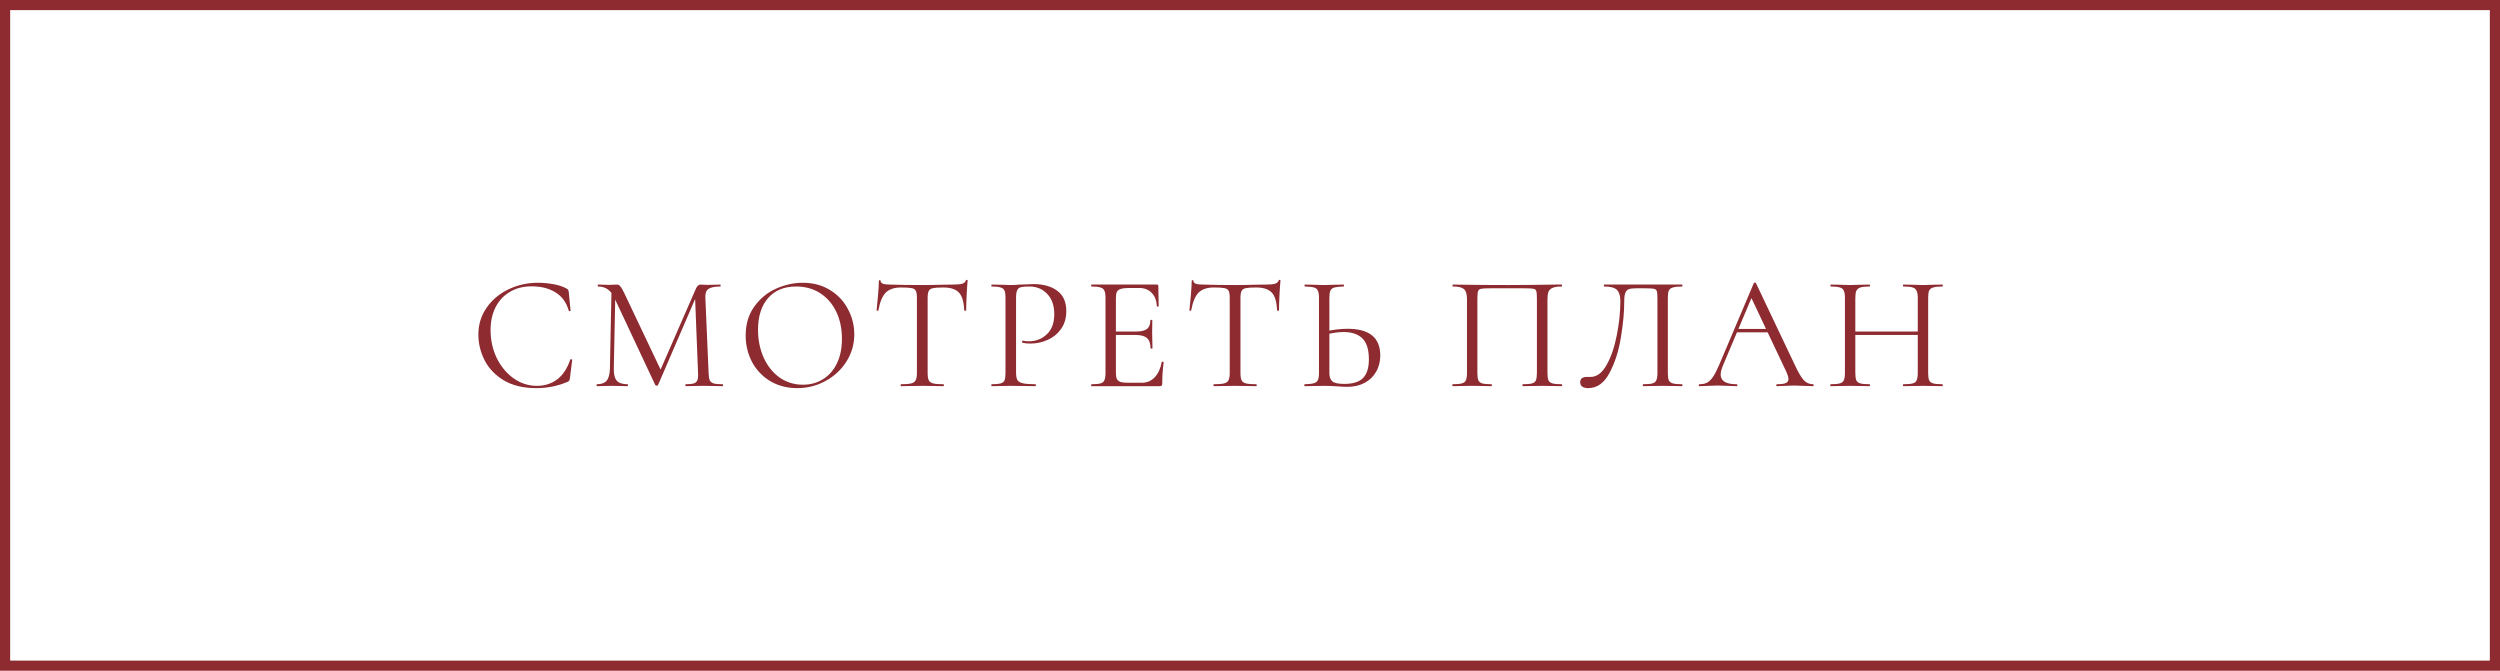 <?xml version="1.0" encoding="UTF-8"?> <svg xmlns="http://www.w3.org/2000/svg" width="246" height="66" viewBox="0 0 246 66" fill="none"><rect x="0.5" y="0.5" width="245" height="65" stroke="#8D2B31"></rect><path d="M52.928 27.824C53.44 27.824 53.957 27.872 54.48 27.968C55.002 28.064 55.419 28.203 55.728 28.384C55.824 28.427 55.883 28.475 55.904 28.528C55.936 28.571 55.957 28.651 55.968 28.768L56.144 30.56C56.144 30.592 56.117 30.613 56.064 30.624C56.011 30.624 55.978 30.608 55.968 30.576C55.733 29.755 55.296 29.152 54.656 28.768C54.026 28.373 53.242 28.176 52.304 28.176C51.493 28.176 50.784 28.357 50.176 28.72C49.568 29.072 49.099 29.573 48.768 30.224C48.437 30.875 48.272 31.627 48.272 32.48C48.272 33.472 48.474 34.389 48.88 35.232C49.296 36.075 49.85 36.741 50.544 37.232C51.248 37.723 52.005 37.968 52.816 37.968C53.584 37.968 54.251 37.76 54.816 37.344C55.381 36.917 55.813 36.267 56.112 35.392C56.112 35.36 56.133 35.344 56.176 35.344C56.208 35.344 56.234 35.349 56.256 35.36C56.288 35.371 56.304 35.387 56.304 35.408L56.08 37.216C56.059 37.344 56.032 37.429 56 37.472C55.978 37.504 55.92 37.541 55.824 37.584C54.864 37.989 53.85 38.192 52.784 38.192C51.504 38.192 50.432 37.936 49.568 37.424C48.715 36.901 48.085 36.24 47.68 35.44C47.275 34.64 47.072 33.797 47.072 32.912C47.072 31.931 47.344 31.051 47.888 30.272C48.432 29.493 49.152 28.891 50.048 28.464C50.944 28.037 51.904 27.824 52.928 27.824ZM60.175 28.368L60.559 28.4L60.399 36.256C60.388 36.821 60.484 37.221 60.687 37.456C60.89 37.691 61.247 37.808 61.759 37.808C61.78 37.808 61.791 37.84 61.791 37.904C61.791 37.968 61.78 38 61.759 38C61.46 38 61.231 37.995 61.071 37.984L60.207 37.968L59.375 37.984C59.226 37.995 59.012 38 58.735 38C58.714 38 58.703 37.968 58.703 37.904C58.703 37.84 58.714 37.808 58.735 37.808C59.183 37.808 59.503 37.691 59.695 37.456C59.898 37.211 60.004 36.811 60.015 36.256L60.175 28.368ZM71.103 37.808C71.135 37.808 71.151 37.84 71.151 37.904C71.151 37.968 71.135 38 71.103 38C70.772 38 70.511 37.995 70.319 37.984L69.215 37.968L68.191 37.984C68.02 37.995 67.78 38 67.471 38C67.45 38 67.439 37.968 67.439 37.904C67.439 37.84 67.45 37.808 67.471 37.808C67.834 37.808 68.1 37.781 68.271 37.728C68.452 37.664 68.57 37.557 68.623 37.408C68.687 37.259 68.708 37.024 68.687 36.704L68.383 28.976L68.911 28.24L64.751 37.888C64.73 37.931 64.687 37.952 64.623 37.952C64.57 37.952 64.522 37.931 64.479 37.888L60.463 29.328C60.282 28.933 60.058 28.645 59.791 28.464C59.535 28.283 59.22 28.192 58.847 28.192C58.826 28.192 58.815 28.16 58.815 28.096C58.815 28.032 58.826 28 58.847 28L59.439 28.016C59.546 28.027 59.695 28.032 59.887 28.032C60.079 28.032 60.239 28.027 60.367 28.016C60.506 28.005 60.612 28 60.687 28C60.826 28 60.938 28.053 61.023 28.16C61.119 28.256 61.252 28.48 61.423 28.832L65.071 36.512L64.575 37.344L68.479 28.4C68.596 28.133 68.756 28 68.959 28C69.012 28 69.087 28.005 69.183 28.016C69.29 28.027 69.428 28.032 69.599 28.032L70.351 28.016C70.468 28.005 70.644 28 70.879 28C70.9 28 70.911 28.032 70.911 28.096C70.911 28.16 70.9 28.192 70.879 28.192C70.335 28.192 69.946 28.272 69.711 28.432C69.487 28.581 69.386 28.869 69.407 29.296L69.727 36.704C69.738 37.035 69.775 37.275 69.839 37.424C69.914 37.573 70.042 37.675 70.223 37.728C70.404 37.781 70.698 37.808 71.103 37.808ZM78.446 38.192C77.454 38.192 76.569 37.963 75.79 37.504C75.022 37.035 74.425 36.405 73.998 35.616C73.582 34.816 73.374 33.947 73.374 33.008C73.374 31.909 73.652 30.971 74.206 30.192C74.761 29.403 75.47 28.811 76.334 28.416C77.209 28.021 78.1 27.824 79.006 27.824C80.02 27.824 80.91 28.064 81.678 28.544C82.446 29.013 83.033 29.637 83.438 30.416C83.854 31.195 84.062 32.021 84.062 32.896C84.062 33.867 83.806 34.757 83.294 35.568C82.782 36.379 82.094 37.019 81.23 37.488C80.377 37.957 79.449 38.192 78.446 38.192ZM79.006 37.856C79.732 37.856 80.382 37.68 80.958 37.328C81.545 36.976 82.004 36.464 82.334 35.792C82.676 35.109 82.846 34.293 82.846 33.344C82.846 32.341 82.66 31.451 82.286 30.672C81.913 29.893 81.385 29.285 80.702 28.848C80.03 28.411 79.241 28.192 78.334 28.192C77.161 28.192 76.244 28.571 75.582 29.328C74.921 30.085 74.59 31.125 74.59 32.448C74.59 33.451 74.777 34.368 75.15 35.2C75.524 36.021 76.046 36.672 76.718 37.152C77.39 37.621 78.153 37.856 79.006 37.856ZM88.656 28.288C87.995 28.288 87.493 28.459 87.152 28.8C86.821 29.141 86.581 29.723 86.432 30.544C86.432 30.565 86.4 30.576 86.336 30.576C86.282 30.576 86.256 30.565 86.256 30.544C86.299 30.16 86.347 29.659 86.4 29.04C86.453 28.421 86.48 27.957 86.48 27.648C86.48 27.595 86.507 27.568 86.56 27.568C86.624 27.568 86.656 27.595 86.656 27.648C86.656 27.883 86.944 28 87.52 28C88.437 28.032 89.509 28.048 90.736 28.048C91.365 28.048 92.032 28.037 92.736 28.016L93.824 28C94.208 28 94.49 27.973 94.672 27.92C94.864 27.867 94.987 27.76 95.04 27.6C95.05 27.557 95.082 27.536 95.136 27.536C95.189 27.536 95.216 27.557 95.216 27.6C95.184 27.909 95.152 28.379 95.12 29.008C95.088 29.637 95.072 30.149 95.072 30.544C95.072 30.565 95.04 30.576 94.976 30.576C94.912 30.576 94.88 30.565 94.88 30.544C94.848 29.712 94.677 29.131 94.368 28.8C94.058 28.459 93.546 28.288 92.832 28.288C92.352 28.288 92.01 28.309 91.808 28.352C91.605 28.395 91.466 28.485 91.392 28.624C91.317 28.763 91.28 28.997 91.28 29.328V36.704C91.28 37.035 91.317 37.275 91.392 37.424C91.466 37.573 91.611 37.675 91.824 37.728C92.037 37.781 92.373 37.808 92.832 37.808C92.864 37.808 92.88 37.84 92.88 37.904C92.88 37.968 92.864 38 92.832 38C92.48 38 92.197 37.995 91.984 37.984L90.736 37.968L89.536 37.984C89.323 37.995 89.029 38 88.656 38C88.635 38 88.624 37.968 88.624 37.904C88.624 37.84 88.635 37.808 88.656 37.808C89.115 37.808 89.451 37.781 89.664 37.728C89.877 37.675 90.021 37.573 90.096 37.424C90.181 37.264 90.224 37.024 90.224 36.704V29.296C90.224 28.965 90.186 28.736 90.112 28.608C90.037 28.469 89.898 28.384 89.696 28.352C89.493 28.309 89.147 28.288 88.656 28.288ZM99.98 36.64C99.98 36.981 100.023 37.232 100.108 37.392C100.204 37.541 100.38 37.648 100.636 37.712C100.903 37.776 101.319 37.808 101.884 37.808C101.916 37.808 101.932 37.84 101.932 37.904C101.932 37.968 101.916 38 101.884 38C101.447 38 101.106 37.995 100.86 37.984L99.468 37.968L98.396 37.984C98.194 37.995 97.922 38 97.58 38C97.559 38 97.548 37.968 97.548 37.904C97.548 37.84 97.559 37.808 97.58 37.808C97.986 37.808 98.279 37.781 98.46 37.728C98.652 37.675 98.78 37.573 98.844 37.424C98.908 37.264 98.94 37.024 98.94 36.704V29.296C98.94 28.976 98.908 28.741 98.844 28.592C98.78 28.443 98.652 28.341 98.46 28.288C98.279 28.224 97.986 28.192 97.58 28.192C97.559 28.192 97.548 28.16 97.548 28.096C97.548 28.032 97.559 28 97.58 28L98.38 28.016C98.828 28.037 99.186 28.048 99.452 28.048C99.719 28.048 100.018 28.032 100.348 28C100.476 28 100.679 27.995 100.956 27.984C101.234 27.963 101.474 27.952 101.676 27.952C102.658 27.952 103.442 28.171 104.028 28.608C104.626 29.045 104.924 29.712 104.924 30.608C104.924 31.312 104.748 31.904 104.396 32.384C104.055 32.864 103.612 33.221 103.068 33.456C102.524 33.691 101.964 33.808 101.388 33.808C101.079 33.808 100.823 33.781 100.62 33.728C100.588 33.728 100.572 33.701 100.572 33.648C100.572 33.616 100.578 33.584 100.588 33.552C100.61 33.52 100.631 33.509 100.652 33.52C100.823 33.563 101.015 33.584 101.228 33.584C101.932 33.584 102.524 33.355 103.004 32.896C103.495 32.437 103.74 31.776 103.74 30.912C103.74 30.069 103.511 29.408 103.052 28.928C102.594 28.437 102.007 28.192 101.292 28.192C100.908 28.192 100.631 28.213 100.46 28.256C100.29 28.299 100.167 28.4 100.092 28.56C100.018 28.709 99.98 28.965 99.98 29.328V36.64ZM107.404 38C107.383 38 107.372 37.968 107.372 37.904C107.372 37.84 107.383 37.808 107.404 37.808C107.809 37.808 108.103 37.781 108.284 37.728C108.476 37.675 108.604 37.573 108.668 37.424C108.743 37.264 108.78 37.024 108.78 36.704V29.296C108.78 28.976 108.743 28.741 108.668 28.592C108.604 28.443 108.476 28.341 108.284 28.288C108.103 28.224 107.809 28.192 107.404 28.192C107.383 28.192 107.372 28.16 107.372 28.096C107.372 28.032 107.383 28 107.404 28H113.836C113.932 28 113.98 28.048 113.98 28.144L114.012 30.112C114.012 30.144 113.98 30.165 113.916 30.176C113.863 30.176 113.836 30.16 113.836 30.128C113.804 29.563 113.633 29.125 113.324 28.816C113.015 28.496 112.604 28.336 112.092 28.336H111.116C110.743 28.336 110.465 28.368 110.284 28.432C110.103 28.485 109.975 28.581 109.9 28.72C109.836 28.859 109.804 29.077 109.804 29.376V36.64C109.804 36.928 109.836 37.147 109.9 37.296C109.975 37.435 110.097 37.531 110.268 37.584C110.439 37.637 110.705 37.664 111.068 37.664H112.348C112.86 37.664 113.287 37.483 113.628 37.12C113.969 36.757 114.199 36.256 114.316 35.616C114.316 35.595 114.337 35.584 114.38 35.584C114.412 35.584 114.439 35.595 114.46 35.616C114.492 35.627 114.508 35.637 114.508 35.648C114.412 36.32 114.364 37.024 114.364 37.76C114.364 37.845 114.343 37.909 114.3 37.952C114.268 37.984 114.204 38 114.108 38H107.404ZM113.212 34.272C113.212 33.803 113.095 33.467 112.86 33.264C112.636 33.061 112.257 32.96 111.724 32.96H109.324V32.624H111.772C112.284 32.624 112.647 32.539 112.86 32.368C113.084 32.197 113.196 31.909 113.196 31.504C113.196 31.483 113.228 31.472 113.292 31.472C113.356 31.472 113.388 31.483 113.388 31.504L113.372 32.8C113.372 33.109 113.377 33.344 113.388 33.504L113.404 34.272C113.404 34.293 113.372 34.304 113.308 34.304C113.244 34.304 113.212 34.293 113.212 34.272ZM119.438 28.288C118.776 28.288 118.275 28.459 117.934 28.8C117.603 29.141 117.363 29.723 117.214 30.544C117.214 30.565 117.182 30.576 117.118 30.576C117.064 30.576 117.038 30.565 117.038 30.544C117.08 30.16 117.128 29.659 117.182 29.04C117.235 28.421 117.262 27.957 117.262 27.648C117.262 27.595 117.288 27.568 117.342 27.568C117.406 27.568 117.438 27.595 117.438 27.648C117.438 27.883 117.726 28 118.302 28C119.219 28.032 120.291 28.048 121.518 28.048C122.147 28.048 122.814 28.037 123.518 28.016L124.606 28C124.99 28 125.272 27.973 125.454 27.92C125.646 27.867 125.768 27.76 125.822 27.6C125.832 27.557 125.864 27.536 125.918 27.536C125.971 27.536 125.998 27.557 125.998 27.6C125.966 27.909 125.934 28.379 125.902 29.008C125.87 29.637 125.854 30.149 125.854 30.544C125.854 30.565 125.822 30.576 125.758 30.576C125.694 30.576 125.662 30.565 125.662 30.544C125.63 29.712 125.459 29.131 125.15 28.8C124.84 28.459 124.328 28.288 123.614 28.288C123.134 28.288 122.792 28.309 122.59 28.352C122.387 28.395 122.248 28.485 122.174 28.624C122.099 28.763 122.062 28.997 122.062 29.328V36.704C122.062 37.035 122.099 37.275 122.174 37.424C122.248 37.573 122.392 37.675 122.606 37.728C122.819 37.781 123.155 37.808 123.614 37.808C123.646 37.808 123.662 37.84 123.662 37.904C123.662 37.968 123.646 38 123.614 38C123.262 38 122.979 37.995 122.766 37.984L121.518 37.968L120.318 37.984C120.104 37.995 119.811 38 119.438 38C119.416 38 119.406 37.968 119.406 37.904C119.406 37.84 119.416 37.808 119.438 37.808C119.896 37.808 120.232 37.781 120.446 37.728C120.659 37.675 120.803 37.573 120.878 37.424C120.963 37.264 121.006 37.024 121.006 36.704V29.296C121.006 28.965 120.968 28.736 120.894 28.608C120.819 28.469 120.68 28.384 120.478 28.352C120.275 28.309 119.928 28.288 119.438 28.288ZM132.586 38.064C132.309 38.064 131.978 38.048 131.594 38.016C131.445 38.005 131.253 37.995 131.018 37.984C130.794 37.973 130.544 37.968 130.266 37.968L129.21 37.984C129.008 37.995 128.73 38 128.378 38C128.357 38 128.346 37.968 128.346 37.904C128.346 37.84 128.357 37.808 128.378 37.808C128.794 37.797 129.093 37.765 129.274 37.712C129.466 37.659 129.6 37.557 129.674 37.408C129.749 37.259 129.786 37.024 129.786 36.704V29.296C129.786 28.976 129.749 28.741 129.674 28.592C129.61 28.443 129.482 28.341 129.29 28.288C129.109 28.235 128.816 28.203 128.41 28.192C128.378 28.192 128.362 28.16 128.362 28.096C128.362 28.032 128.378 28 128.41 28L129.178 28.016C129.605 28.037 129.968 28.048 130.266 28.048C130.576 28.048 130.965 28.037 131.434 28.016L132.202 28C132.234 28 132.25 28.032 132.25 28.096C132.25 28.16 132.234 28.192 132.202 28.192C131.797 28.203 131.498 28.235 131.306 28.288C131.114 28.341 130.981 28.448 130.906 28.608C130.842 28.757 130.81 28.997 130.81 29.328V36.704C130.81 37.077 130.906 37.349 131.098 37.52C131.29 37.691 131.68 37.776 132.266 37.776C133.13 37.776 133.749 37.584 134.122 37.2C134.506 36.805 134.698 36.192 134.698 35.36C134.698 34.4 134.485 33.712 134.058 33.296C133.632 32.88 133.013 32.672 132.202 32.672C131.658 32.672 131.05 32.763 130.378 32.944L130.346 32.624C131.168 32.443 131.92 32.352 132.602 32.352C134.746 32.352 135.818 33.227 135.818 34.976C135.818 35.584 135.68 36.123 135.402 36.592C135.136 37.061 134.757 37.424 134.266 37.68C133.776 37.936 133.216 38.064 132.586 38.064ZM153.663 37.808C153.695 37.808 153.711 37.84 153.711 37.904C153.711 37.968 153.695 38 153.663 38C153.322 38 153.055 37.995 152.863 37.984L151.775 37.968L150.639 37.984C150.447 37.995 150.186 38 149.855 38C149.823 38 149.807 37.968 149.807 37.904C149.807 37.84 149.823 37.808 149.855 37.808C150.261 37.808 150.559 37.781 150.751 37.728C150.943 37.675 151.071 37.573 151.135 37.424C151.199 37.264 151.231 37.024 151.231 36.704V29.36C151.231 28.997 151.21 28.757 151.167 28.64C151.135 28.523 151.045 28.448 150.895 28.416C150.746 28.384 150.442 28.368 149.983 28.368H146.703C146.223 28.368 145.903 28.384 145.743 28.416C145.583 28.448 145.482 28.528 145.439 28.656C145.397 28.773 145.375 29.008 145.375 29.36V36.704C145.375 37.024 145.407 37.264 145.471 37.424C145.546 37.573 145.674 37.675 145.855 37.728C146.047 37.781 146.351 37.808 146.767 37.808C146.789 37.808 146.799 37.84 146.799 37.904C146.799 37.968 146.789 38 146.767 38C146.437 38 146.175 37.995 145.983 37.984L144.831 37.968L143.743 37.984C143.551 37.995 143.285 38 142.943 38C142.922 38 142.911 37.968 142.911 37.904C142.911 37.84 142.922 37.808 142.943 37.808C143.349 37.808 143.647 37.781 143.839 37.728C144.042 37.675 144.175 37.573 144.239 37.424C144.314 37.264 144.351 37.024 144.351 36.704V29.488C144.351 29.157 144.314 28.901 144.239 28.72C144.175 28.539 144.042 28.405 143.839 28.32C143.637 28.235 143.343 28.192 142.959 28.192C142.938 28.192 142.927 28.16 142.927 28.096C142.927 28.032 142.938 28 142.959 28C143.322 28 143.669 28.005 143.999 28.016C145.386 28.037 146.842 28.048 148.367 28.048C149.754 28.048 151.343 28.032 153.135 28H153.663C153.695 28 153.711 28.032 153.711 28.096C153.711 28.16 153.695 28.192 153.663 28.192C153.279 28.192 152.986 28.235 152.783 28.32C152.581 28.405 152.442 28.539 152.367 28.72C152.303 28.901 152.271 29.157 152.271 29.488V36.704C152.271 37.024 152.303 37.264 152.367 37.424C152.442 37.573 152.575 37.675 152.767 37.728C152.959 37.781 153.258 37.808 153.663 37.808ZM156.275 38.192C156.04 38.192 155.848 38.144 155.699 38.048C155.56 37.952 155.491 37.803 155.491 37.6C155.491 37.259 155.72 37.088 156.179 37.088H156.515C157.123 37.088 157.645 36.699 158.083 35.92C158.531 35.131 158.867 34.155 159.091 32.992C159.325 31.829 159.443 30.704 159.443 29.616C159.443 29.125 159.336 28.768 159.123 28.544C158.909 28.309 158.488 28.192 157.859 28.192C157.827 28.192 157.811 28.16 157.811 28.096C157.811 28.032 157.827 28 157.859 28H165.507C165.539 28 165.555 28.032 165.555 28.096C165.555 28.16 165.539 28.192 165.507 28.192C165.101 28.192 164.803 28.224 164.611 28.288C164.419 28.341 164.285 28.443 164.211 28.592C164.147 28.741 164.115 28.976 164.115 29.296V36.704C164.115 37.024 164.147 37.264 164.211 37.424C164.285 37.573 164.419 37.675 164.611 37.728C164.803 37.781 165.101 37.808 165.507 37.808C165.539 37.808 165.555 37.84 165.555 37.904C165.555 37.968 165.539 38 165.507 38C165.176 38 164.915 37.995 164.723 37.984L163.619 37.968L162.483 37.984C162.291 37.995 162.029 38 161.699 38C161.667 38 161.651 37.968 161.651 37.904C161.651 37.84 161.667 37.808 161.699 37.808C162.115 37.808 162.413 37.781 162.595 37.728C162.787 37.675 162.915 37.573 162.979 37.424C163.053 37.264 163.091 37.024 163.091 36.704V29.36C163.091 28.997 163.069 28.757 163.027 28.64C162.984 28.523 162.888 28.448 162.739 28.416C162.589 28.384 162.285 28.368 161.827 28.368H161.011C160.691 28.368 160.451 28.395 160.291 28.448C160.131 28.501 160.013 28.619 159.939 28.8C159.864 28.971 159.827 29.243 159.827 29.616C159.827 30.704 159.715 31.909 159.491 33.232C159.277 34.555 158.904 35.712 158.371 36.704C157.848 37.696 157.149 38.192 156.275 38.192ZM170.865 32.368H174.161L174.273 32.704H170.625L170.865 32.368ZM178.401 37.808C178.444 37.808 178.465 37.84 178.465 37.904C178.465 37.968 178.444 38 178.401 38C178.199 38 177.884 37.989 177.457 37.968C177.031 37.947 176.721 37.936 176.529 37.936C176.295 37.936 175.996 37.947 175.633 37.968C175.292 37.989 175.031 38 174.849 38C174.807 38 174.785 37.968 174.785 37.904C174.785 37.84 174.807 37.808 174.849 37.808C175.255 37.808 175.543 37.771 175.713 37.696C175.895 37.621 175.985 37.488 175.985 37.296C175.985 37.136 175.921 36.912 175.793 36.624L172.241 29.12L172.641 28.624L169.537 35.968C169.388 36.331 169.313 36.629 169.313 36.864C169.313 37.493 169.836 37.808 170.881 37.808C170.935 37.808 170.961 37.84 170.961 37.904C170.961 37.968 170.935 38 170.881 38C170.689 38 170.412 37.989 170.049 37.968C169.644 37.947 169.292 37.936 168.993 37.936C168.716 37.936 168.396 37.947 168.033 37.968C167.713 37.989 167.447 38 167.233 38C167.18 38 167.153 37.968 167.153 37.904C167.153 37.84 167.18 37.808 167.233 37.808C167.532 37.808 167.783 37.755 167.985 37.648C168.199 37.531 168.396 37.333 168.577 37.056C168.769 36.768 168.977 36.357 169.201 35.824L172.577 27.856C172.599 27.824 172.636 27.808 172.689 27.808C172.743 27.808 172.775 27.824 172.785 27.856L176.561 35.808C176.924 36.597 177.233 37.131 177.489 37.408C177.745 37.675 178.049 37.808 178.401 37.808ZM188.708 29.328C188.708 29.008 188.67 28.773 188.596 28.624C188.532 28.464 188.404 28.352 188.212 28.288C188.02 28.224 187.716 28.192 187.3 28.192C187.268 28.192 187.252 28.16 187.252 28.096C187.252 28.032 187.268 28 187.3 28L188.068 28.016C188.537 28.037 188.926 28.048 189.236 28.048C189.524 28.048 189.892 28.037 190.34 28.016L191.124 28C191.156 28 191.172 28.032 191.172 28.096C191.172 28.16 191.156 28.192 191.124 28.192C190.718 28.192 190.42 28.224 190.228 28.288C190.036 28.341 189.902 28.443 189.828 28.592C189.764 28.741 189.732 28.976 189.732 29.296V36.704C189.732 37.024 189.764 37.264 189.828 37.424C189.902 37.573 190.036 37.675 190.228 37.728C190.42 37.781 190.718 37.808 191.124 37.808C191.156 37.808 191.172 37.84 191.172 37.904C191.172 37.968 191.156 38 191.124 38C190.793 38 190.532 37.995 190.34 37.984L189.236 37.968L188.068 37.984C187.876 37.995 187.62 38 187.3 38C187.268 38 187.252 37.968 187.252 37.904C187.252 37.84 187.268 37.808 187.3 37.808C187.716 37.808 188.02 37.781 188.212 37.728C188.404 37.675 188.532 37.573 188.596 37.424C188.67 37.264 188.708 37.024 188.708 36.704V29.328ZM182.004 32.624H189.156V32.96H182.004V32.624ZM181.54 29.296C181.54 28.976 181.502 28.741 181.428 28.592C181.364 28.443 181.236 28.341 181.044 28.288C180.852 28.224 180.553 28.192 180.148 28.192C180.126 28.192 180.116 28.16 180.116 28.096C180.116 28.032 180.126 28 180.148 28L180.964 28.016C181.412 28.037 181.769 28.048 182.036 28.048C182.345 28.048 182.734 28.037 183.204 28.016L183.972 28C183.993 28 184.004 28.032 184.004 28.096C184.004 28.16 183.993 28.192 183.972 28.192C183.566 28.192 183.262 28.224 183.06 28.288C182.868 28.352 182.734 28.464 182.66 28.624C182.596 28.773 182.564 29.008 182.564 29.328V36.704C182.564 37.024 182.596 37.264 182.66 37.424C182.734 37.573 182.868 37.675 183.06 37.728C183.252 37.781 183.556 37.808 183.972 37.808C183.993 37.808 184.004 37.84 184.004 37.904C184.004 37.968 183.993 38 183.972 38C183.641 38 183.38 37.995 183.188 37.984L182.036 37.968L180.932 37.984C180.74 37.995 180.473 38 180.132 38C180.11 38 180.1 37.968 180.1 37.904C180.1 37.84 180.11 37.808 180.132 37.808C180.537 37.808 180.836 37.781 181.028 37.728C181.23 37.675 181.364 37.573 181.428 37.424C181.502 37.264 181.54 37.024 181.54 36.704V29.296Z" fill="#8D2B31"></path></svg> 
